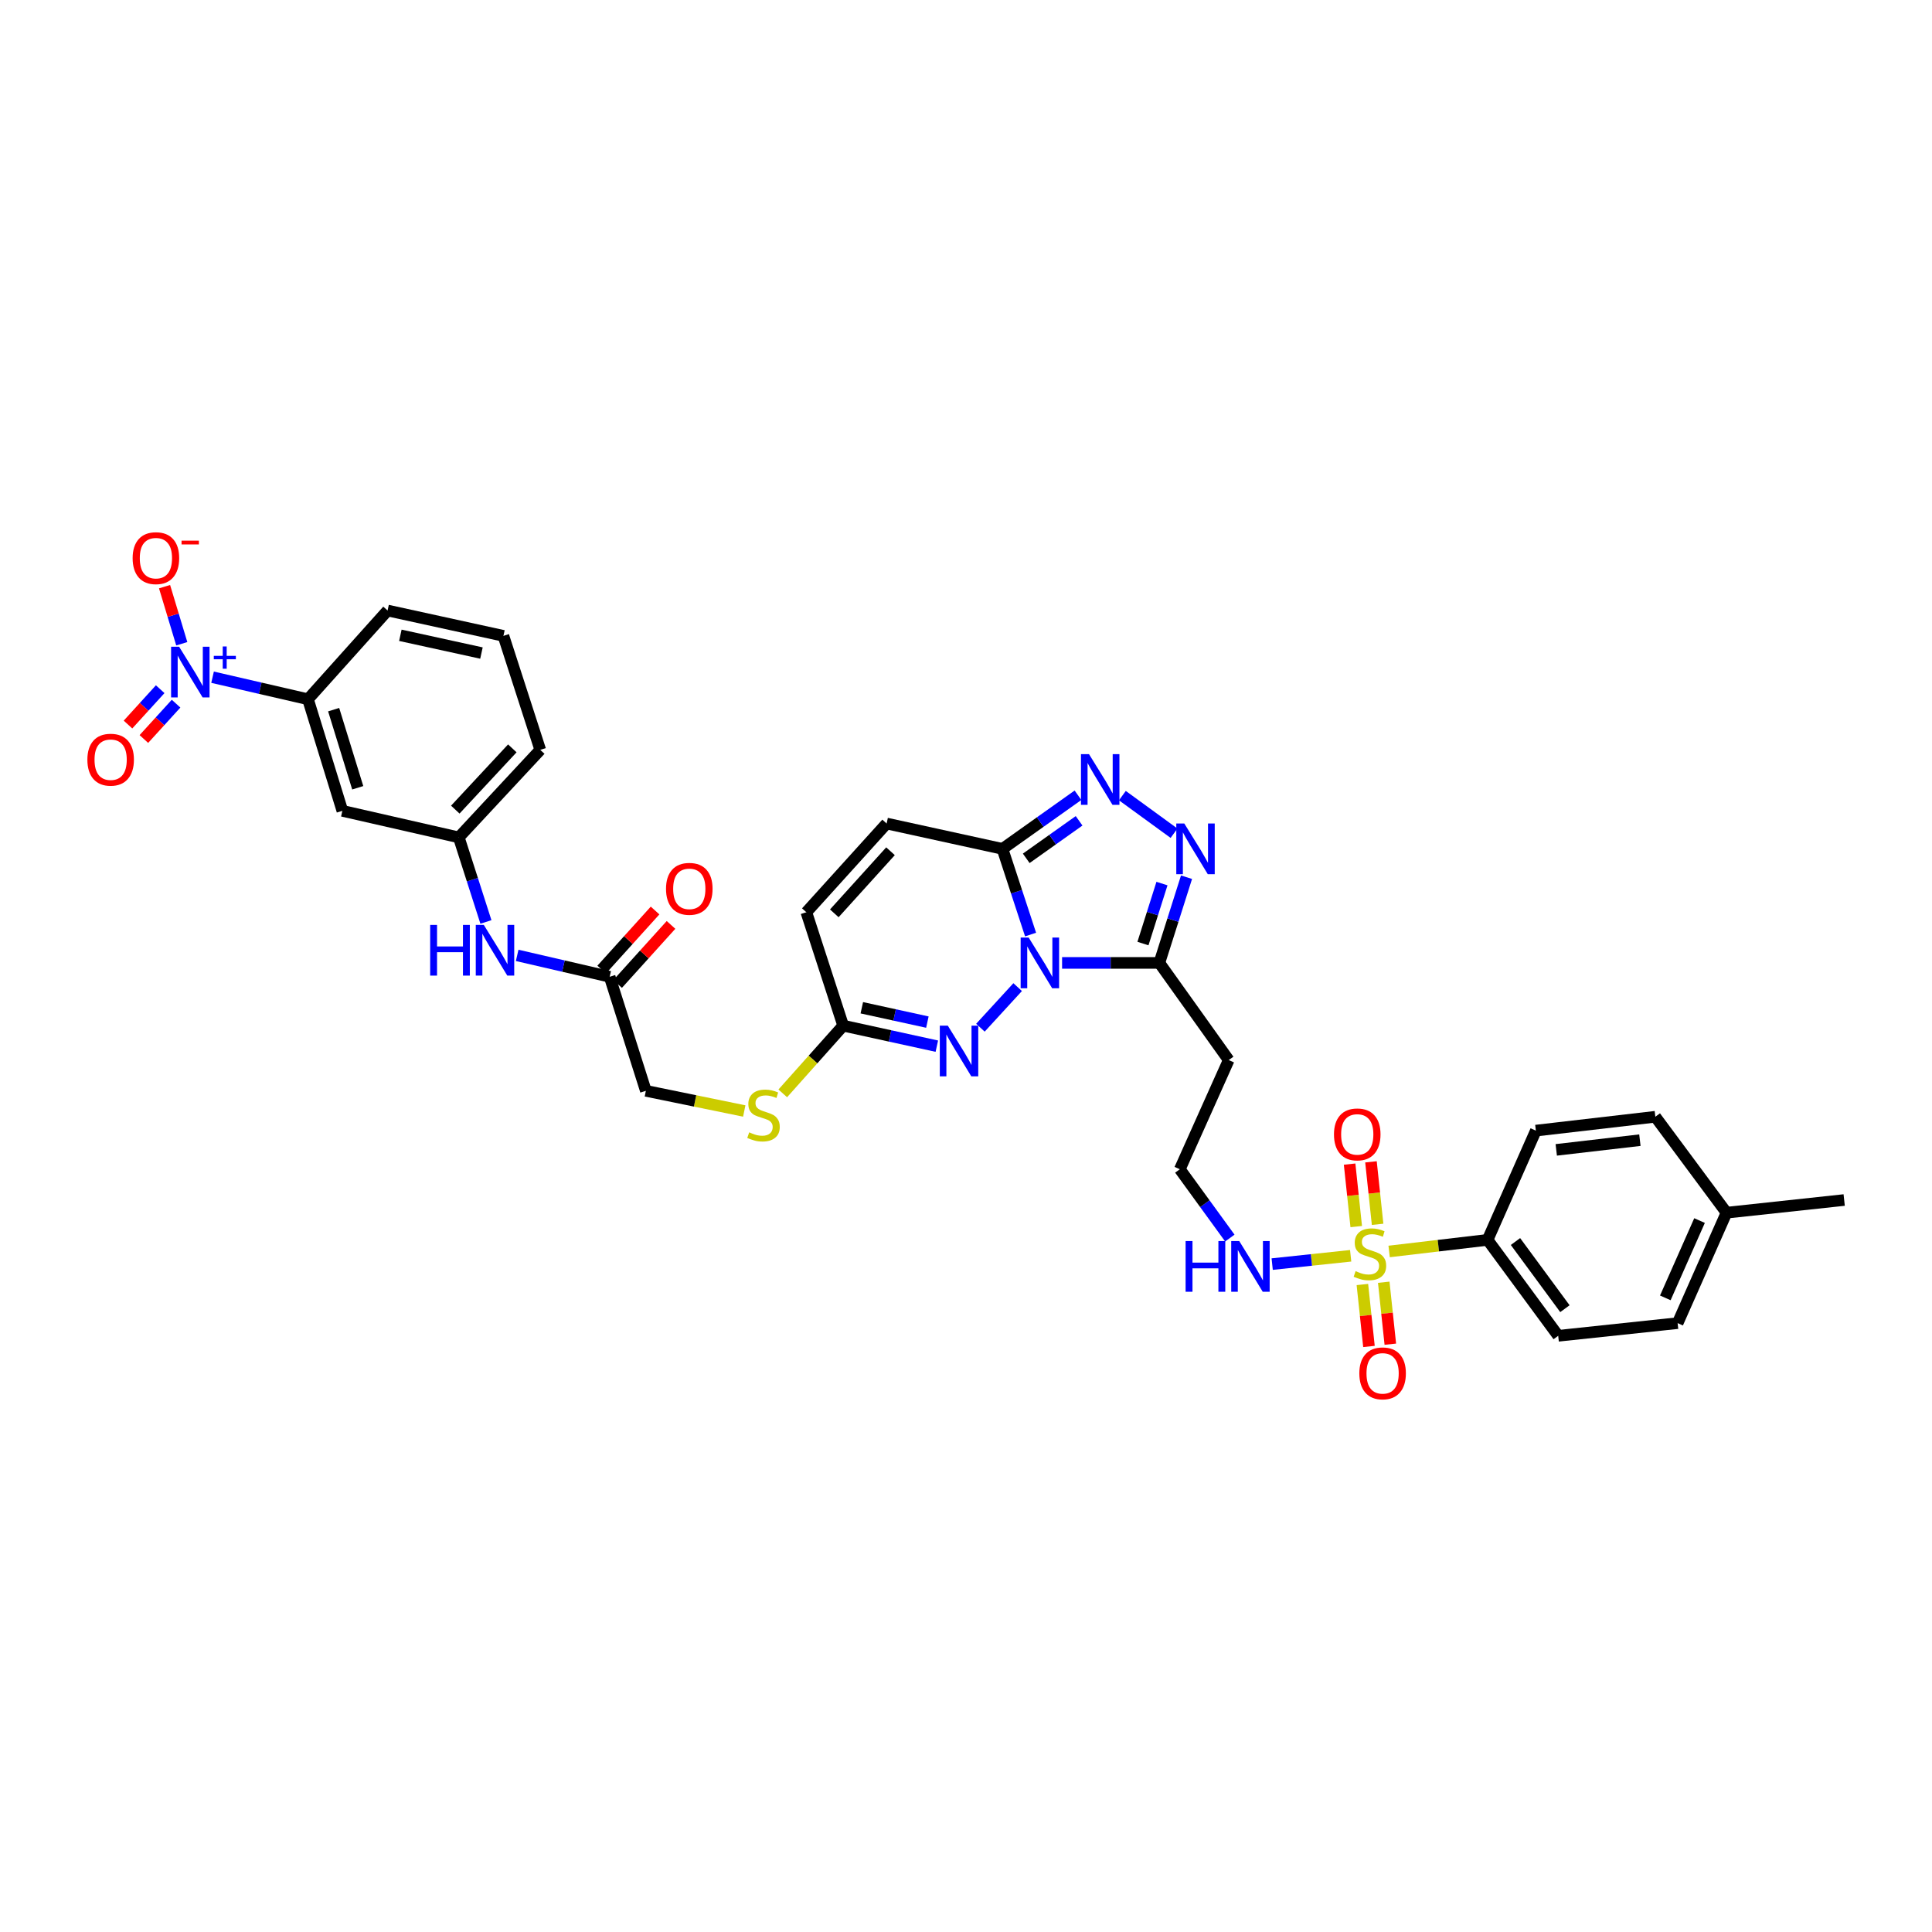 <?xml version='1.0' encoding='iso-8859-1'?>
<svg version='1.1' baseProfile='full'
              xmlns='http://www.w3.org/2000/svg'
                      xmlns:rdkit='http://www.rdkit.org/xml'
                      xmlns:xlink='http://www.w3.org/1999/xlink'
                  xml:space='preserve'
width='1000px' height='1000px' viewBox='0 0 1000 1000'>
<!-- END OF HEADER -->
<rect style='opacity:1.0;fill:#FFFFFF;stroke:none' width='1000' height='1000' x='0' y='0'> </rect>
<path class='bond-1' d='M 533.425,483.725 L 526.152,461.549' style='fill:none;fill-rule:evenodd;stroke:#0000FF;stroke-width:6px;stroke-linecap:butt;stroke-linejoin:miter;stroke-opacity:1' />
<path class='bond-1' d='M 526.152,461.549 L 518.879,439.373' style='fill:none;fill-rule:evenodd;stroke:#000000;stroke-width:6px;stroke-linecap:butt;stroke-linejoin:miter;stroke-opacity:1' />
<path class='bond-2' d='M 549.734,498.398 L 574.907,498.398' style='fill:none;fill-rule:evenodd;stroke:#0000FF;stroke-width:6px;stroke-linecap:butt;stroke-linejoin:miter;stroke-opacity:1' />
<path class='bond-2' d='M 574.907,498.398 L 600.079,498.398' style='fill:none;fill-rule:evenodd;stroke:#000000;stroke-width:6px;stroke-linecap:butt;stroke-linejoin:miter;stroke-opacity:1' />
<path class='bond-3' d='M 526.739,510.93 L 507.463,531.939' style='fill:none;fill-rule:evenodd;stroke:#0000FF;stroke-width:6px;stroke-linecap:butt;stroke-linejoin:miter;stroke-opacity:1' />
<path class='bond-0' d='M 699.101,649.989 L 678.791,652.144' style='fill:none;fill-rule:evenodd;stroke:#CCCC00;stroke-width:6px;stroke-linecap:butt;stroke-linejoin:miter;stroke-opacity:1' />
<path class='bond-0' d='M 678.791,652.144 L 658.481,654.298' style='fill:none;fill-rule:evenodd;stroke:#0000FF;stroke-width:6px;stroke-linecap:butt;stroke-linejoin:miter;stroke-opacity:1' />
<path class='bond-10' d='M 719.014,647.76 L 744.493,644.757' style='fill:none;fill-rule:evenodd;stroke:#CCCC00;stroke-width:6px;stroke-linecap:butt;stroke-linejoin:miter;stroke-opacity:1' />
<path class='bond-10' d='M 744.493,644.757 L 769.971,641.755' style='fill:none;fill-rule:evenodd;stroke:#000000;stroke-width:6px;stroke-linecap:butt;stroke-linejoin:miter;stroke-opacity:1' />
<path class='bond-13' d='M 705.169,664.86 L 706.871,680.892' style='fill:none;fill-rule:evenodd;stroke:#CCCC00;stroke-width:6px;stroke-linecap:butt;stroke-linejoin:miter;stroke-opacity:1' />
<path class='bond-13' d='M 706.871,680.892 L 708.573,696.924' style='fill:none;fill-rule:evenodd;stroke:#FF0000;stroke-width:6px;stroke-linecap:butt;stroke-linejoin:miter;stroke-opacity:1' />
<path class='bond-13' d='M 716.225,663.686 L 717.927,679.718' style='fill:none;fill-rule:evenodd;stroke:#CCCC00;stroke-width:6px;stroke-linecap:butt;stroke-linejoin:miter;stroke-opacity:1' />
<path class='bond-13' d='M 717.927,679.718 L 719.629,695.75' style='fill:none;fill-rule:evenodd;stroke:#FF0000;stroke-width:6px;stroke-linecap:butt;stroke-linejoin:miter;stroke-opacity:1' />
<path class='bond-14' d='M 713.044,633.708 L 711.328,617.537' style='fill:none;fill-rule:evenodd;stroke:#CCCC00;stroke-width:6px;stroke-linecap:butt;stroke-linejoin:miter;stroke-opacity:1' />
<path class='bond-14' d='M 711.328,617.537 L 709.613,601.366' style='fill:none;fill-rule:evenodd;stroke:#FF0000;stroke-width:6px;stroke-linecap:butt;stroke-linejoin:miter;stroke-opacity:1' />
<path class='bond-14' d='M 701.988,634.881 L 700.272,618.71' style='fill:none;fill-rule:evenodd;stroke:#CCCC00;stroke-width:6px;stroke-linecap:butt;stroke-linejoin:miter;stroke-opacity:1' />
<path class='bond-14' d='M 700.272,618.71 L 698.557,602.539' style='fill:none;fill-rule:evenodd;stroke:#FF0000;stroke-width:6px;stroke-linecap:butt;stroke-linejoin:miter;stroke-opacity:1' />
<path class='bond-4' d='M 518.879,439.373 L 538.419,425.497' style='fill:none;fill-rule:evenodd;stroke:#000000;stroke-width:6px;stroke-linecap:butt;stroke-linejoin:miter;stroke-opacity:1' />
<path class='bond-4' d='M 538.419,425.497 L 557.959,411.622' style='fill:none;fill-rule:evenodd;stroke:#0000FF;stroke-width:6px;stroke-linecap:butt;stroke-linejoin:miter;stroke-opacity:1' />
<path class='bond-4' d='M 531.178,444.275 L 544.856,434.563' style='fill:none;fill-rule:evenodd;stroke:#000000;stroke-width:6px;stroke-linecap:butt;stroke-linejoin:miter;stroke-opacity:1' />
<path class='bond-4' d='M 544.856,434.563 L 558.534,424.85' style='fill:none;fill-rule:evenodd;stroke:#0000FF;stroke-width:6px;stroke-linecap:butt;stroke-linejoin:miter;stroke-opacity:1' />
<path class='bond-8' d='M 518.879,439.373 L 458.915,426.253' style='fill:none;fill-rule:evenodd;stroke:#000000;stroke-width:6px;stroke-linecap:butt;stroke-linejoin:miter;stroke-opacity:1' />
<path class='bond-5' d='M 600.079,498.398 L 607.112,476.219' style='fill:none;fill-rule:evenodd;stroke:#000000;stroke-width:6px;stroke-linecap:butt;stroke-linejoin:miter;stroke-opacity:1' />
<path class='bond-5' d='M 607.112,476.219 L 614.144,454.04' style='fill:none;fill-rule:evenodd;stroke:#0000FF;stroke-width:6px;stroke-linecap:butt;stroke-linejoin:miter;stroke-opacity:1' />
<path class='bond-5' d='M 591.591,488.384 L 596.513,472.859' style='fill:none;fill-rule:evenodd;stroke:#000000;stroke-width:6px;stroke-linecap:butt;stroke-linejoin:miter;stroke-opacity:1' />
<path class='bond-5' d='M 596.513,472.859 L 601.436,457.333' style='fill:none;fill-rule:evenodd;stroke:#0000FF;stroke-width:6px;stroke-linecap:butt;stroke-linejoin:miter;stroke-opacity:1' />
<path class='bond-17' d='M 600.079,498.398 L 635.985,548.689' style='fill:none;fill-rule:evenodd;stroke:#000000;stroke-width:6px;stroke-linecap:butt;stroke-linejoin:miter;stroke-opacity:1' />
<path class='bond-7' d='M 484.904,541.493 L 460.665,536.187' style='fill:none;fill-rule:evenodd;stroke:#0000FF;stroke-width:6px;stroke-linecap:butt;stroke-linejoin:miter;stroke-opacity:1' />
<path class='bond-7' d='M 460.665,536.187 L 436.426,530.882' style='fill:none;fill-rule:evenodd;stroke:#000000;stroke-width:6px;stroke-linecap:butt;stroke-linejoin:miter;stroke-opacity:1' />
<path class='bond-7' d='M 480.01,529.04 L 463.042,525.326' style='fill:none;fill-rule:evenodd;stroke:#0000FF;stroke-width:6px;stroke-linecap:butt;stroke-linejoin:miter;stroke-opacity:1' />
<path class='bond-7' d='M 463.042,525.326 L 446.075,521.612' style='fill:none;fill-rule:evenodd;stroke:#000000;stroke-width:6px;stroke-linecap:butt;stroke-linejoin:miter;stroke-opacity:1' />
<path class='bond-35' d='M 580.937,411.81 L 607.673,431.276' style='fill:none;fill-rule:evenodd;stroke:#0000FF;stroke-width:6px;stroke-linecap:butt;stroke-linejoin:miter;stroke-opacity:1' />
<path class='bond-6' d='M 110.02,350.523 L 134.712,356.226' style='fill:none;fill-rule:evenodd;stroke:#0000FF;stroke-width:6px;stroke-linecap:butt;stroke-linejoin:miter;stroke-opacity:1' />
<path class='bond-6' d='M 134.712,356.226 L 159.404,361.928' style='fill:none;fill-rule:evenodd;stroke:#000000;stroke-width:6px;stroke-linecap:butt;stroke-linejoin:miter;stroke-opacity:1' />
<path class='bond-16' d='M 94.085,333.203 L 89.629,318.432' style='fill:none;fill-rule:evenodd;stroke:#0000FF;stroke-width:6px;stroke-linecap:butt;stroke-linejoin:miter;stroke-opacity:1' />
<path class='bond-16' d='M 89.629,318.432 L 85.174,303.66' style='fill:none;fill-rule:evenodd;stroke:#FF0000;stroke-width:6px;stroke-linecap:butt;stroke-linejoin:miter;stroke-opacity:1' />
<path class='bond-20' d='M 82.915,356.727 L 74.583,365.876' style='fill:none;fill-rule:evenodd;stroke:#0000FF;stroke-width:6px;stroke-linecap:butt;stroke-linejoin:miter;stroke-opacity:1' />
<path class='bond-20' d='M 74.583,365.876 L 66.251,375.024' style='fill:none;fill-rule:evenodd;stroke:#FF0000;stroke-width:6px;stroke-linecap:butt;stroke-linejoin:miter;stroke-opacity:1' />
<path class='bond-20' d='M 91.135,364.214 L 82.803,373.362' style='fill:none;fill-rule:evenodd;stroke:#0000FF;stroke-width:6px;stroke-linecap:butt;stroke-linejoin:miter;stroke-opacity:1' />
<path class='bond-20' d='M 82.803,373.362 L 74.471,382.51' style='fill:none;fill-rule:evenodd;stroke:#FF0000;stroke-width:6px;stroke-linecap:butt;stroke-linejoin:miter;stroke-opacity:1' />
<path class='bond-11' d='M 436.426,530.882 L 417.358,472.165' style='fill:none;fill-rule:evenodd;stroke:#000000;stroke-width:6px;stroke-linecap:butt;stroke-linejoin:miter;stroke-opacity:1' />
<path class='bond-21' d='M 436.426,530.882 L 420.791,548.404' style='fill:none;fill-rule:evenodd;stroke:#000000;stroke-width:6px;stroke-linecap:butt;stroke-linejoin:miter;stroke-opacity:1' />
<path class='bond-21' d='M 420.791,548.404 L 405.157,565.926' style='fill:none;fill-rule:evenodd;stroke:#CCCC00;stroke-width:6px;stroke-linecap:butt;stroke-linejoin:miter;stroke-opacity:1' />
<path class='bond-36' d='M 458.915,426.253 L 417.358,472.165' style='fill:none;fill-rule:evenodd;stroke:#000000;stroke-width:6px;stroke-linecap:butt;stroke-linejoin:miter;stroke-opacity:1' />
<path class='bond-36' d='M 460.925,440.601 L 431.834,472.739' style='fill:none;fill-rule:evenodd;stroke:#000000;stroke-width:6px;stroke-linecap:butt;stroke-linejoin:miter;stroke-opacity:1' />
<path class='bond-9' d='M 159.404,361.928 L 177.211,419.687' style='fill:none;fill-rule:evenodd;stroke:#000000;stroke-width:6px;stroke-linecap:butt;stroke-linejoin:miter;stroke-opacity:1' />
<path class='bond-9' d='M 172.699,367.317 L 185.165,407.748' style='fill:none;fill-rule:evenodd;stroke:#000000;stroke-width:6px;stroke-linecap:butt;stroke-linejoin:miter;stroke-opacity:1' />
<path class='bond-38' d='M 159.404,361.928 L 200.609,315.998' style='fill:none;fill-rule:evenodd;stroke:#000000;stroke-width:6px;stroke-linecap:butt;stroke-linejoin:miter;stroke-opacity:1' />
<path class='bond-24' d='M 769.971,641.755 L 806.525,691.41' style='fill:none;fill-rule:evenodd;stroke:#000000;stroke-width:6px;stroke-linecap:butt;stroke-linejoin:miter;stroke-opacity:1' />
<path class='bond-24' d='M 784.408,642.611 L 809.996,677.37' style='fill:none;fill-rule:evenodd;stroke:#000000;stroke-width:6px;stroke-linecap:butt;stroke-linejoin:miter;stroke-opacity:1' />
<path class='bond-25' d='M 769.971,641.755 L 794.956,585.206' style='fill:none;fill-rule:evenodd;stroke:#000000;stroke-width:6px;stroke-linecap:butt;stroke-linejoin:miter;stroke-opacity:1' />
<path class='bond-12' d='M 177.211,419.687 L 237.472,433.431' style='fill:none;fill-rule:evenodd;stroke:#000000;stroke-width:6px;stroke-linecap:butt;stroke-linejoin:miter;stroke-opacity:1' />
<path class='bond-15' d='M 315.559,505.575 L 334.293,564.613' style='fill:none;fill-rule:evenodd;stroke:#000000;stroke-width:6px;stroke-linecap:butt;stroke-linejoin:miter;stroke-opacity:1' />
<path class='bond-19' d='M 315.559,505.575 L 291.622,500.04' style='fill:none;fill-rule:evenodd;stroke:#000000;stroke-width:6px;stroke-linecap:butt;stroke-linejoin:miter;stroke-opacity:1' />
<path class='bond-19' d='M 291.622,500.04 L 267.686,494.504' style='fill:none;fill-rule:evenodd;stroke:#0000FF;stroke-width:6px;stroke-linecap:butt;stroke-linejoin:miter;stroke-opacity:1' />
<path class='bond-23' d='M 319.682,509.303 L 333.5,494.019' style='fill:none;fill-rule:evenodd;stroke:#000000;stroke-width:6px;stroke-linecap:butt;stroke-linejoin:miter;stroke-opacity:1' />
<path class='bond-23' d='M 333.5,494.019 L 347.319,478.735' style='fill:none;fill-rule:evenodd;stroke:#FF0000;stroke-width:6px;stroke-linecap:butt;stroke-linejoin:miter;stroke-opacity:1' />
<path class='bond-23' d='M 311.435,501.847 L 325.253,486.563' style='fill:none;fill-rule:evenodd;stroke:#000000;stroke-width:6px;stroke-linecap:butt;stroke-linejoin:miter;stroke-opacity:1' />
<path class='bond-23' d='M 325.253,486.563 L 339.071,471.279' style='fill:none;fill-rule:evenodd;stroke:#FF0000;stroke-width:6px;stroke-linecap:butt;stroke-linejoin:miter;stroke-opacity:1' />
<path class='bond-27' d='M 635.985,548.689 L 610.678,605.2' style='fill:none;fill-rule:evenodd;stroke:#000000;stroke-width:6px;stroke-linecap:butt;stroke-linejoin:miter;stroke-opacity:1' />
<path class='bond-18' d='M 636.563,640.818 L 623.621,623.009' style='fill:none;fill-rule:evenodd;stroke:#0000FF;stroke-width:6px;stroke-linecap:butt;stroke-linejoin:miter;stroke-opacity:1' />
<path class='bond-18' d='M 623.621,623.009 L 610.678,605.2' style='fill:none;fill-rule:evenodd;stroke:#000000;stroke-width:6px;stroke-linecap:butt;stroke-linejoin:miter;stroke-opacity:1' />
<path class='bond-22' d='M 251.512,477.197 L 244.492,455.314' style='fill:none;fill-rule:evenodd;stroke:#0000FF;stroke-width:6px;stroke-linecap:butt;stroke-linejoin:miter;stroke-opacity:1' />
<path class='bond-22' d='M 244.492,455.314 L 237.472,433.431' style='fill:none;fill-rule:evenodd;stroke:#000000;stroke-width:6px;stroke-linecap:butt;stroke-linejoin:miter;stroke-opacity:1' />
<path class='bond-26' d='M 385.229,575.048 L 359.761,569.83' style='fill:none;fill-rule:evenodd;stroke:#CCCC00;stroke-width:6px;stroke-linecap:butt;stroke-linejoin:miter;stroke-opacity:1' />
<path class='bond-26' d='M 359.761,569.83 L 334.293,564.613' style='fill:none;fill-rule:evenodd;stroke:#000000;stroke-width:6px;stroke-linecap:butt;stroke-linejoin:miter;stroke-opacity:1' />
<path class='bond-33' d='M 237.472,433.431 L 279.641,388.13' style='fill:none;fill-rule:evenodd;stroke:#000000;stroke-width:6px;stroke-linecap:butt;stroke-linejoin:miter;stroke-opacity:1' />
<path class='bond-33' d='M 235.659,419.06 L 265.177,387.35' style='fill:none;fill-rule:evenodd;stroke:#000000;stroke-width:6px;stroke-linecap:butt;stroke-linejoin:miter;stroke-opacity:1' />
<path class='bond-28' d='M 806.525,691.41 L 868.336,684.85' style='fill:none;fill-rule:evenodd;stroke:#000000;stroke-width:6px;stroke-linecap:butt;stroke-linejoin:miter;stroke-opacity:1' />
<path class='bond-29' d='M 794.956,585.206 L 856.798,578.029' style='fill:none;fill-rule:evenodd;stroke:#000000;stroke-width:6px;stroke-linecap:butt;stroke-linejoin:miter;stroke-opacity:1' />
<path class='bond-29' d='M 805.514,595.174 L 848.804,590.149' style='fill:none;fill-rule:evenodd;stroke:#000000;stroke-width:6px;stroke-linecap:butt;stroke-linejoin:miter;stroke-opacity:1' />
<path class='bond-37' d='M 868.336,684.85 L 893.643,627.69' style='fill:none;fill-rule:evenodd;stroke:#000000;stroke-width:6px;stroke-linecap:butt;stroke-linejoin:miter;stroke-opacity:1' />
<path class='bond-37' d='M 861.966,671.775 L 879.68,631.763' style='fill:none;fill-rule:evenodd;stroke:#000000;stroke-width:6px;stroke-linecap:butt;stroke-linejoin:miter;stroke-opacity:1' />
<path class='bond-30' d='M 856.798,578.029 L 893.643,627.69' style='fill:none;fill-rule:evenodd;stroke:#000000;stroke-width:6px;stroke-linecap:butt;stroke-linejoin:miter;stroke-opacity:1' />
<path class='bond-34' d='M 893.643,627.69 L 954.545,621.13' style='fill:none;fill-rule:evenodd;stroke:#000000;stroke-width:6px;stroke-linecap:butt;stroke-linejoin:miter;stroke-opacity:1' />
<path class='bond-31' d='M 200.609,315.998 L 260.573,329.124' style='fill:none;fill-rule:evenodd;stroke:#000000;stroke-width:6px;stroke-linecap:butt;stroke-linejoin:miter;stroke-opacity:1' />
<path class='bond-31' d='M 207.226,328.828 L 249.201,338.016' style='fill:none;fill-rule:evenodd;stroke:#000000;stroke-width:6px;stroke-linecap:butt;stroke-linejoin:miter;stroke-opacity:1' />
<path class='bond-32' d='M 260.573,329.124 L 279.641,388.13' style='fill:none;fill-rule:evenodd;stroke:#000000;stroke-width:6px;stroke-linecap:butt;stroke-linejoin:miter;stroke-opacity:1' />
<path  class='atom-0' d='M 532.437 485.278
L 541.035 499.176
Q 541.888 500.547, 543.259 503.03
Q 544.63 505.514, 544.704 505.662
L 544.704 485.278
L 548.188 485.278
L 548.188 511.517
L 544.593 511.517
L 535.365 496.323
Q 534.29 494.544, 533.141 492.505
Q 532.03 490.467, 531.696 489.837
L 531.696 511.517
L 528.287 511.517
L 528.287 485.278
L 532.437 485.278
' fill='#0000FF'/>
<path  class='atom-1' d='M 701.656 657.938
Q 701.953 658.049, 703.176 658.568
Q 704.399 659.087, 705.733 659.42
Q 707.104 659.717, 708.438 659.717
Q 710.921 659.717, 712.367 658.531
Q 713.812 657.308, 713.812 655.195
Q 713.812 653.75, 713.071 652.86
Q 712.367 651.971, 711.255 651.489
Q 710.143 651.007, 708.29 650.451
Q 705.955 649.747, 704.547 649.08
Q 703.176 648.413, 702.175 647.005
Q 701.211 645.597, 701.211 643.225
Q 701.211 639.926, 703.435 637.888
Q 705.696 635.85, 710.143 635.85
Q 713.182 635.85, 716.629 637.295
L 715.776 640.149
Q 712.626 638.851, 710.254 638.851
Q 707.697 638.851, 706.289 639.926
Q 704.88 640.964, 704.917 642.78
Q 704.917 644.188, 705.622 645.041
Q 706.363 645.893, 707.401 646.375
Q 708.475 646.857, 710.254 647.412
Q 712.626 648.154, 714.034 648.895
Q 715.443 649.636, 716.443 651.156
Q 717.481 652.638, 717.481 655.195
Q 717.481 658.827, 715.035 660.791
Q 712.626 662.719, 708.586 662.719
Q 706.252 662.719, 704.473 662.2
Q 702.731 661.718, 700.655 660.865
L 701.656 657.938
' fill='#CCCC00'/>
<path  class='atom-4' d='M 490.59 530.888
L 499.188 544.785
Q 500.04 546.157, 501.411 548.64
Q 502.783 551.123, 502.857 551.271
L 502.857 530.888
L 506.34 530.888
L 506.34 557.127
L 502.746 557.127
L 493.518 541.932
Q 492.443 540.153, 491.294 538.115
Q 490.182 536.076, 489.849 535.446
L 489.849 557.127
L 486.439 557.127
L 486.439 530.888
L 490.59 530.888
' fill='#0000FF'/>
<path  class='atom-5' d='M 563.661 390.335
L 572.259 404.233
Q 573.111 405.604, 574.483 408.087
Q 575.854 410.57, 575.928 410.719
L 575.928 390.335
L 579.412 390.335
L 579.412 416.574
L 575.817 416.574
L 566.589 401.379
Q 565.514 399.6, 564.365 397.562
Q 563.253 395.524, 562.92 394.894
L 562.92 416.574
L 559.51 416.574
L 559.51 390.335
L 563.661 390.335
' fill='#0000FF'/>
<path  class='atom-6' d='M 612.995 426.253
L 621.593 440.151
Q 622.445 441.522, 623.816 444.005
Q 625.188 446.488, 625.262 446.637
L 625.262 426.253
L 628.746 426.253
L 628.746 452.492
L 625.151 452.492
L 615.923 437.297
Q 614.848 435.518, 613.699 433.48
Q 612.587 431.442, 612.254 430.812
L 612.254 452.492
L 608.844 452.492
L 608.844 426.253
L 612.995 426.253
' fill='#0000FF'/>
<path  class='atom-7' d='M 92.707 334.744
L 101.305 348.642
Q 102.157 350.013, 103.529 352.496
Q 104.9 354.979, 104.974 355.128
L 104.974 334.744
L 108.458 334.744
L 108.458 360.983
L 104.863 360.983
L 95.635 345.788
Q 94.56 344.01, 93.411 341.971
Q 92.299 339.933, 91.966 339.303
L 91.966 360.983
L 88.556 360.983
L 88.556 334.744
L 92.707 334.744
' fill='#0000FF'/>
<path  class='atom-7' d='M 110.659 339.474
L 115.282 339.474
L 115.282 334.607
L 117.337 334.607
L 117.337 339.474
L 122.082 339.474
L 122.082 341.235
L 117.337 341.235
L 117.337 346.127
L 115.282 346.127
L 115.282 341.235
L 110.659 341.235
L 110.659 339.474
' fill='#0000FF'/>
<path  class='atom-14' d='M 703.589 710.848
Q 703.589 704.548, 706.703 701.027
Q 709.816 697.506, 715.634 697.506
Q 721.453 697.506, 724.566 701.027
Q 727.679 704.548, 727.679 710.848
Q 727.679 717.222, 724.529 720.854
Q 721.379 724.449, 715.634 724.449
Q 709.853 724.449, 706.703 720.854
Q 703.589 717.259, 703.589 710.848
M 715.634 721.484
Q 719.637 721.484, 721.786 718.816
Q 723.973 716.111, 723.973 710.848
Q 723.973 705.696, 721.786 703.102
Q 719.637 700.471, 715.634 700.471
Q 711.632 700.471, 709.445 703.065
Q 707.296 705.659, 707.296 710.848
Q 707.296 716.148, 709.445 718.816
Q 711.632 721.484, 715.634 721.484
' fill='#FF0000'/>
<path  class='atom-15' d='M 690.464 587.164
Q 690.464 580.864, 693.577 577.343
Q 696.69 573.822, 702.509 573.822
Q 708.327 573.822, 711.44 577.343
Q 714.553 580.864, 714.553 587.164
Q 714.553 593.539, 711.403 597.171
Q 708.253 600.766, 702.509 600.766
Q 696.727 600.766, 693.577 597.171
Q 690.464 593.576, 690.464 587.164
M 702.509 597.801
Q 706.511 597.801, 708.661 595.132
Q 710.847 592.427, 710.847 587.164
Q 710.847 582.013, 708.661 579.419
Q 706.511 576.787, 702.509 576.787
Q 698.506 576.787, 696.319 579.382
Q 694.17 581.976, 694.17 587.164
Q 694.17 592.464, 696.319 595.132
Q 698.506 597.801, 702.509 597.801
' fill='#FF0000'/>
<path  class='atom-17' d='M 68.654 288.9
Q 68.654 282.6, 71.768 279.079
Q 74.881 275.559, 80.699 275.559
Q 86.518 275.559, 89.631 279.079
Q 92.744 282.6, 92.744 288.9
Q 92.744 295.275, 89.594 298.907
Q 86.444 302.502, 80.699 302.502
Q 74.918 302.502, 71.768 298.907
Q 68.654 295.312, 68.654 288.9
M 80.699 299.537
Q 84.702 299.537, 86.851 296.868
Q 89.038 294.163, 89.038 288.9
Q 89.038 283.749, 86.851 281.155
Q 84.702 278.523, 80.699 278.523
Q 76.697 278.523, 74.51 281.118
Q 72.361 283.712, 72.361 288.9
Q 72.361 294.2, 74.51 296.868
Q 76.697 299.537, 80.699 299.537
' fill='#FF0000'/>
<path  class='atom-17' d='M 93.967 279.841
L 102.944 279.841
L 102.944 281.798
L 93.967 281.798
L 93.967 279.841
' fill='#FF0000'/>
<path  class='atom-19' d='M 613.668 642.372
L 617.226 642.372
L 617.226 653.527
L 630.642 653.527
L 630.642 642.372
L 634.2 642.372
L 634.2 668.611
L 630.642 668.611
L 630.642 656.492
L 617.226 656.492
L 617.226 668.611
L 613.668 668.611
L 613.668 642.372
' fill='#0000FF'/>
<path  class='atom-19' d='M 641.426 642.372
L 650.025 656.27
Q 650.877 657.641, 652.248 660.124
Q 653.619 662.607, 653.694 662.756
L 653.694 642.372
L 657.177 642.372
L 657.177 668.611
L 653.582 668.611
L 644.354 653.416
Q 643.279 651.637, 642.131 649.599
Q 641.019 647.561, 640.685 646.931
L 640.685 668.611
L 637.276 668.611
L 637.276 642.372
L 641.426 642.372
' fill='#0000FF'/>
<path  class='atom-20' d='M 222.654 478.731
L 226.212 478.731
L 226.212 489.886
L 239.628 489.886
L 239.628 478.731
L 243.185 478.731
L 243.185 504.97
L 239.628 504.97
L 239.628 492.851
L 226.212 492.851
L 226.212 504.97
L 222.654 504.97
L 222.654 478.731
' fill='#0000FF'/>
<path  class='atom-20' d='M 250.412 478.731
L 259.01 492.629
Q 259.863 494, 261.234 496.483
Q 262.605 498.966, 262.679 499.114
L 262.679 478.731
L 266.163 478.731
L 266.163 504.97
L 262.568 504.97
L 253.34 489.775
Q 252.265 487.996, 251.116 485.958
Q 250.005 483.92, 249.671 483.29
L 249.671 504.97
L 246.261 504.97
L 246.261 478.731
L 250.412 478.731
' fill='#0000FF'/>
<path  class='atom-21' d='M 45.226 393.214
Q 45.226 386.913, 48.339 383.393
Q 51.452 379.872, 57.271 379.872
Q 63.089 379.872, 66.202 383.393
Q 69.316 386.913, 69.316 393.214
Q 69.316 399.588, 66.165 403.22
Q 63.015 406.815, 57.271 406.815
Q 51.489 406.815, 48.339 403.22
Q 45.226 399.625, 45.226 393.214
M 57.271 403.85
Q 61.273 403.85, 63.423 401.182
Q 65.609 398.476, 65.609 393.214
Q 65.609 388.062, 63.423 385.468
Q 61.273 382.837, 57.271 382.837
Q 53.268 382.837, 51.082 385.431
Q 48.932 388.025, 48.932 393.214
Q 48.932 398.513, 51.082 401.182
Q 53.268 403.85, 57.271 403.85
' fill='#FF0000'/>
<path  class='atom-22' d='M 387.784 586.096
Q 388.08 586.207, 389.303 586.726
Q 390.526 587.245, 391.86 587.578
Q 393.231 587.875, 394.566 587.875
Q 397.049 587.875, 398.494 586.689
Q 399.939 585.466, 399.939 583.353
Q 399.939 581.908, 399.198 581.018
Q 398.494 580.129, 397.382 579.647
Q 396.27 579.165, 394.417 578.609
Q 392.083 577.905, 390.674 577.238
Q 389.303 576.571, 388.302 575.163
Q 387.339 573.755, 387.339 571.383
Q 387.339 568.084, 389.562 566.046
Q 391.823 564.008, 396.27 564.008
Q 399.309 564.008, 402.756 565.453
L 401.904 568.307
Q 398.753 567.009, 396.382 567.009
Q 393.824 567.009, 392.416 568.084
Q 391.008 569.122, 391.045 570.938
Q 391.045 572.346, 391.749 573.199
Q 392.49 574.051, 393.528 574.533
Q 394.603 575.015, 396.382 575.57
Q 398.753 576.312, 400.162 577.053
Q 401.57 577.794, 402.571 579.314
Q 403.608 580.796, 403.608 583.353
Q 403.608 586.985, 401.162 588.949
Q 398.753 590.877, 394.714 590.877
Q 392.379 590.877, 390.6 590.358
Q 388.858 589.876, 386.783 589.023
L 387.784 586.096
' fill='#CCCC00'/>
<path  class='atom-24' d='M 344.731 460.059
Q 344.731 453.758, 347.845 450.238
Q 350.958 446.717, 356.776 446.717
Q 362.595 446.717, 365.708 450.238
Q 368.821 453.758, 368.821 460.059
Q 368.821 466.433, 365.671 470.065
Q 362.521 473.66, 356.776 473.66
Q 350.995 473.66, 347.845 470.065
Q 344.731 466.47, 344.731 460.059
M 356.776 470.695
Q 360.779 470.695, 362.928 468.027
Q 365.115 465.321, 365.115 460.059
Q 365.115 454.907, 362.928 452.313
Q 360.779 449.682, 356.776 449.682
Q 352.774 449.682, 350.587 452.276
Q 348.438 454.87, 348.438 460.059
Q 348.438 465.358, 350.587 468.027
Q 352.774 470.695, 356.776 470.695
' fill='#FF0000'/>
</svg>
